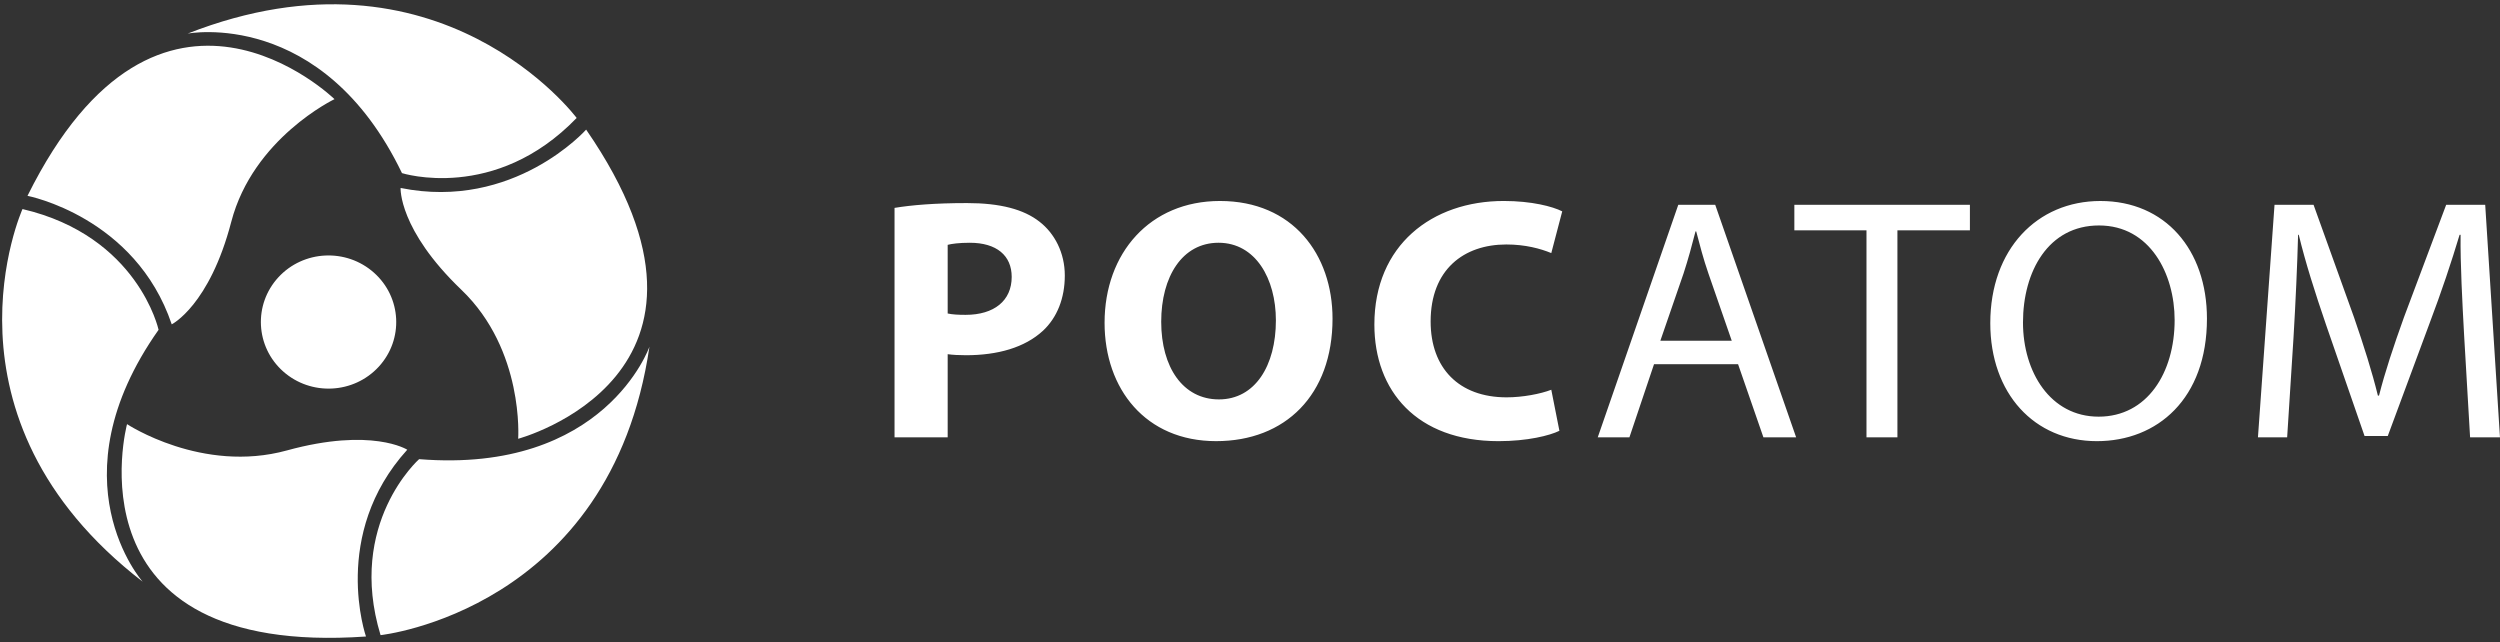 <?xml version="1.0" encoding="UTF-8"?> <svg xmlns="http://www.w3.org/2000/svg" width="510" height="131" viewBox="0 0 510 131" fill="none"><rect x="0" y="0" width="510" height="131" fill="#333333" stroke="none"/> <path d="M83.082 91.743C83.082 91.743 75.843 87.129 58.535 91.887C41.234 96.652 25.916 86.523 25.916 86.523C25.916 86.523 13.119 134.139 74.661 129.848C74.661 129.848 67.391 109.04 83.082 91.743ZM132.485 70.731C132.485 70.731 123.441 96.713 85.498 93.668C85.498 93.668 70.704 106.769 77.634 129.569C77.634 129.569 124.594 124.57 132.485 70.731ZM29.103 118.663C29.103 118.663 10.685 97.982 32.35 67.281C32.35 67.281 28.183 48.161 4.59 42.647C4.59 42.647 -14.482 85.028 29.103 118.663ZM81.72 38.344C81.72 38.344 81.269 46.802 94.125 59.12C106.983 71.436 105.707 89.51 105.707 89.51C105.707 89.51 154.143 76.562 119.573 26.441C119.573 26.441 104.84 43.02 81.72 38.344ZM77.262 74.813C72.145 80.376 63.411 80.797 57.758 75.765C52.108 70.729 51.673 62.132 56.783 56.575C61.897 51.014 70.63 50.595 76.289 55.629C81.943 60.662 82.378 69.25 77.262 74.813ZM35.033 66.165C35.033 66.165 42.726 62.326 47.18 45.246C51.635 28.169 68.239 20.226 68.239 20.226C68.239 20.226 32.604 -14.464 5.609 39.95C5.609 39.95 27.611 44.186 35.033 66.165ZM38.274 6.854C38.274 6.854 65.741 1.555 82.004 35.317C82.004 35.317 100.971 41.343 117.639 24.063C117.639 24.063 89.767 -13.336 38.274 6.854Z" fill="white"></path> <path d="M318.119 87.883C316.109 88.867 311.58 89.996 305.696 89.996C288.975 89.996 280.372 79.717 280.372 66.206C280.372 50.008 292.136 40.999 306.775 40.999C312.449 40.999 316.745 42.123 318.694 43.117L316.463 51.627C314.243 50.714 311.154 49.873 307.278 49.873C298.598 49.873 291.849 55.009 291.849 65.577C291.849 75.074 297.591 81.058 307.35 81.058C310.645 81.058 314.31 80.347 316.463 79.51L318.119 87.883ZM450.218 65.005C450.218 81.338 440.109 89.995 427.763 89.995C414.992 89.995 406.018 80.28 406.018 65.917C406.018 50.859 415.562 41.003 428.478 41.003C441.688 41.003 450.218 50.929 450.218 65.005ZM271.836 65.009C271.836 80.56 262.214 89.993 248.081 89.993C233.724 89.993 225.332 79.36 225.332 65.85C225.332 51.628 234.588 41.001 248.871 41.001C263.726 41.001 271.836 51.911 271.836 65.009ZM366.414 89.221H359.738L354.566 74.298H337.421L332.4 89.221H325.938L342.37 41.777H349.905L366.414 89.221ZM466.579 89.221H460.621L464.003 41.777H471.965L480.214 64.719C482.229 70.563 483.878 75.769 485.091 80.706H485.318C486.53 75.917 488.258 70.709 490.411 64.719L499.02 41.777H506.982L509.994 89.221H503.898L502.679 68.38C502.32 61.766 501.889 53.81 501.96 47.902H501.756C500.088 53.463 498.09 59.446 495.644 65.92L487.107 88.939H482.367L474.544 66.343C472.252 59.664 470.309 53.533 468.947 47.902H468.809C468.659 53.81 468.299 61.766 467.874 68.879L466.579 89.221ZM387.074 89.219H380.763V46.987H366.048V41.774H401.861V46.987H387.074V89.219ZM193.326 89.219H182.485V42.41C185.863 41.851 190.602 41.427 197.274 41.427C204.022 41.427 208.833 42.693 212.061 45.228C215.145 47.618 217.22 51.565 217.22 56.202C217.22 60.856 215.643 64.788 212.774 67.465C209.038 70.914 203.512 72.466 197.057 72.466C195.618 72.466 194.333 72.395 193.326 72.255V89.219ZM412.689 65.781C412.689 75.914 418.291 84.999 428.118 84.999C438.022 84.999 443.625 76.06 443.625 65.282C443.625 55.86 438.599 45.994 428.195 45.994C417.859 45.994 412.689 55.361 412.689 65.781ZM236.886 65.638C236.886 74.929 241.331 81.478 248.656 81.478C256.046 81.478 260.282 74.582 260.282 65.357C260.282 56.836 256.119 49.522 248.579 49.522C241.187 49.522 236.886 56.417 236.886 65.638ZM346.024 47.202H345.886C345.171 50.009 344.386 52.899 343.444 55.787L338.711 69.509H353.276L348.538 55.852C347.463 52.757 346.75 49.944 346.024 47.202ZM193.326 63.952C194.256 64.158 195.414 64.229 196.98 64.229C202.799 64.229 206.386 61.35 206.386 56.49C206.386 52.124 203.302 49.523 197.844 49.523C195.618 49.523 194.118 49.736 193.326 49.947V63.952Z" fill="white"></path> </svg> 